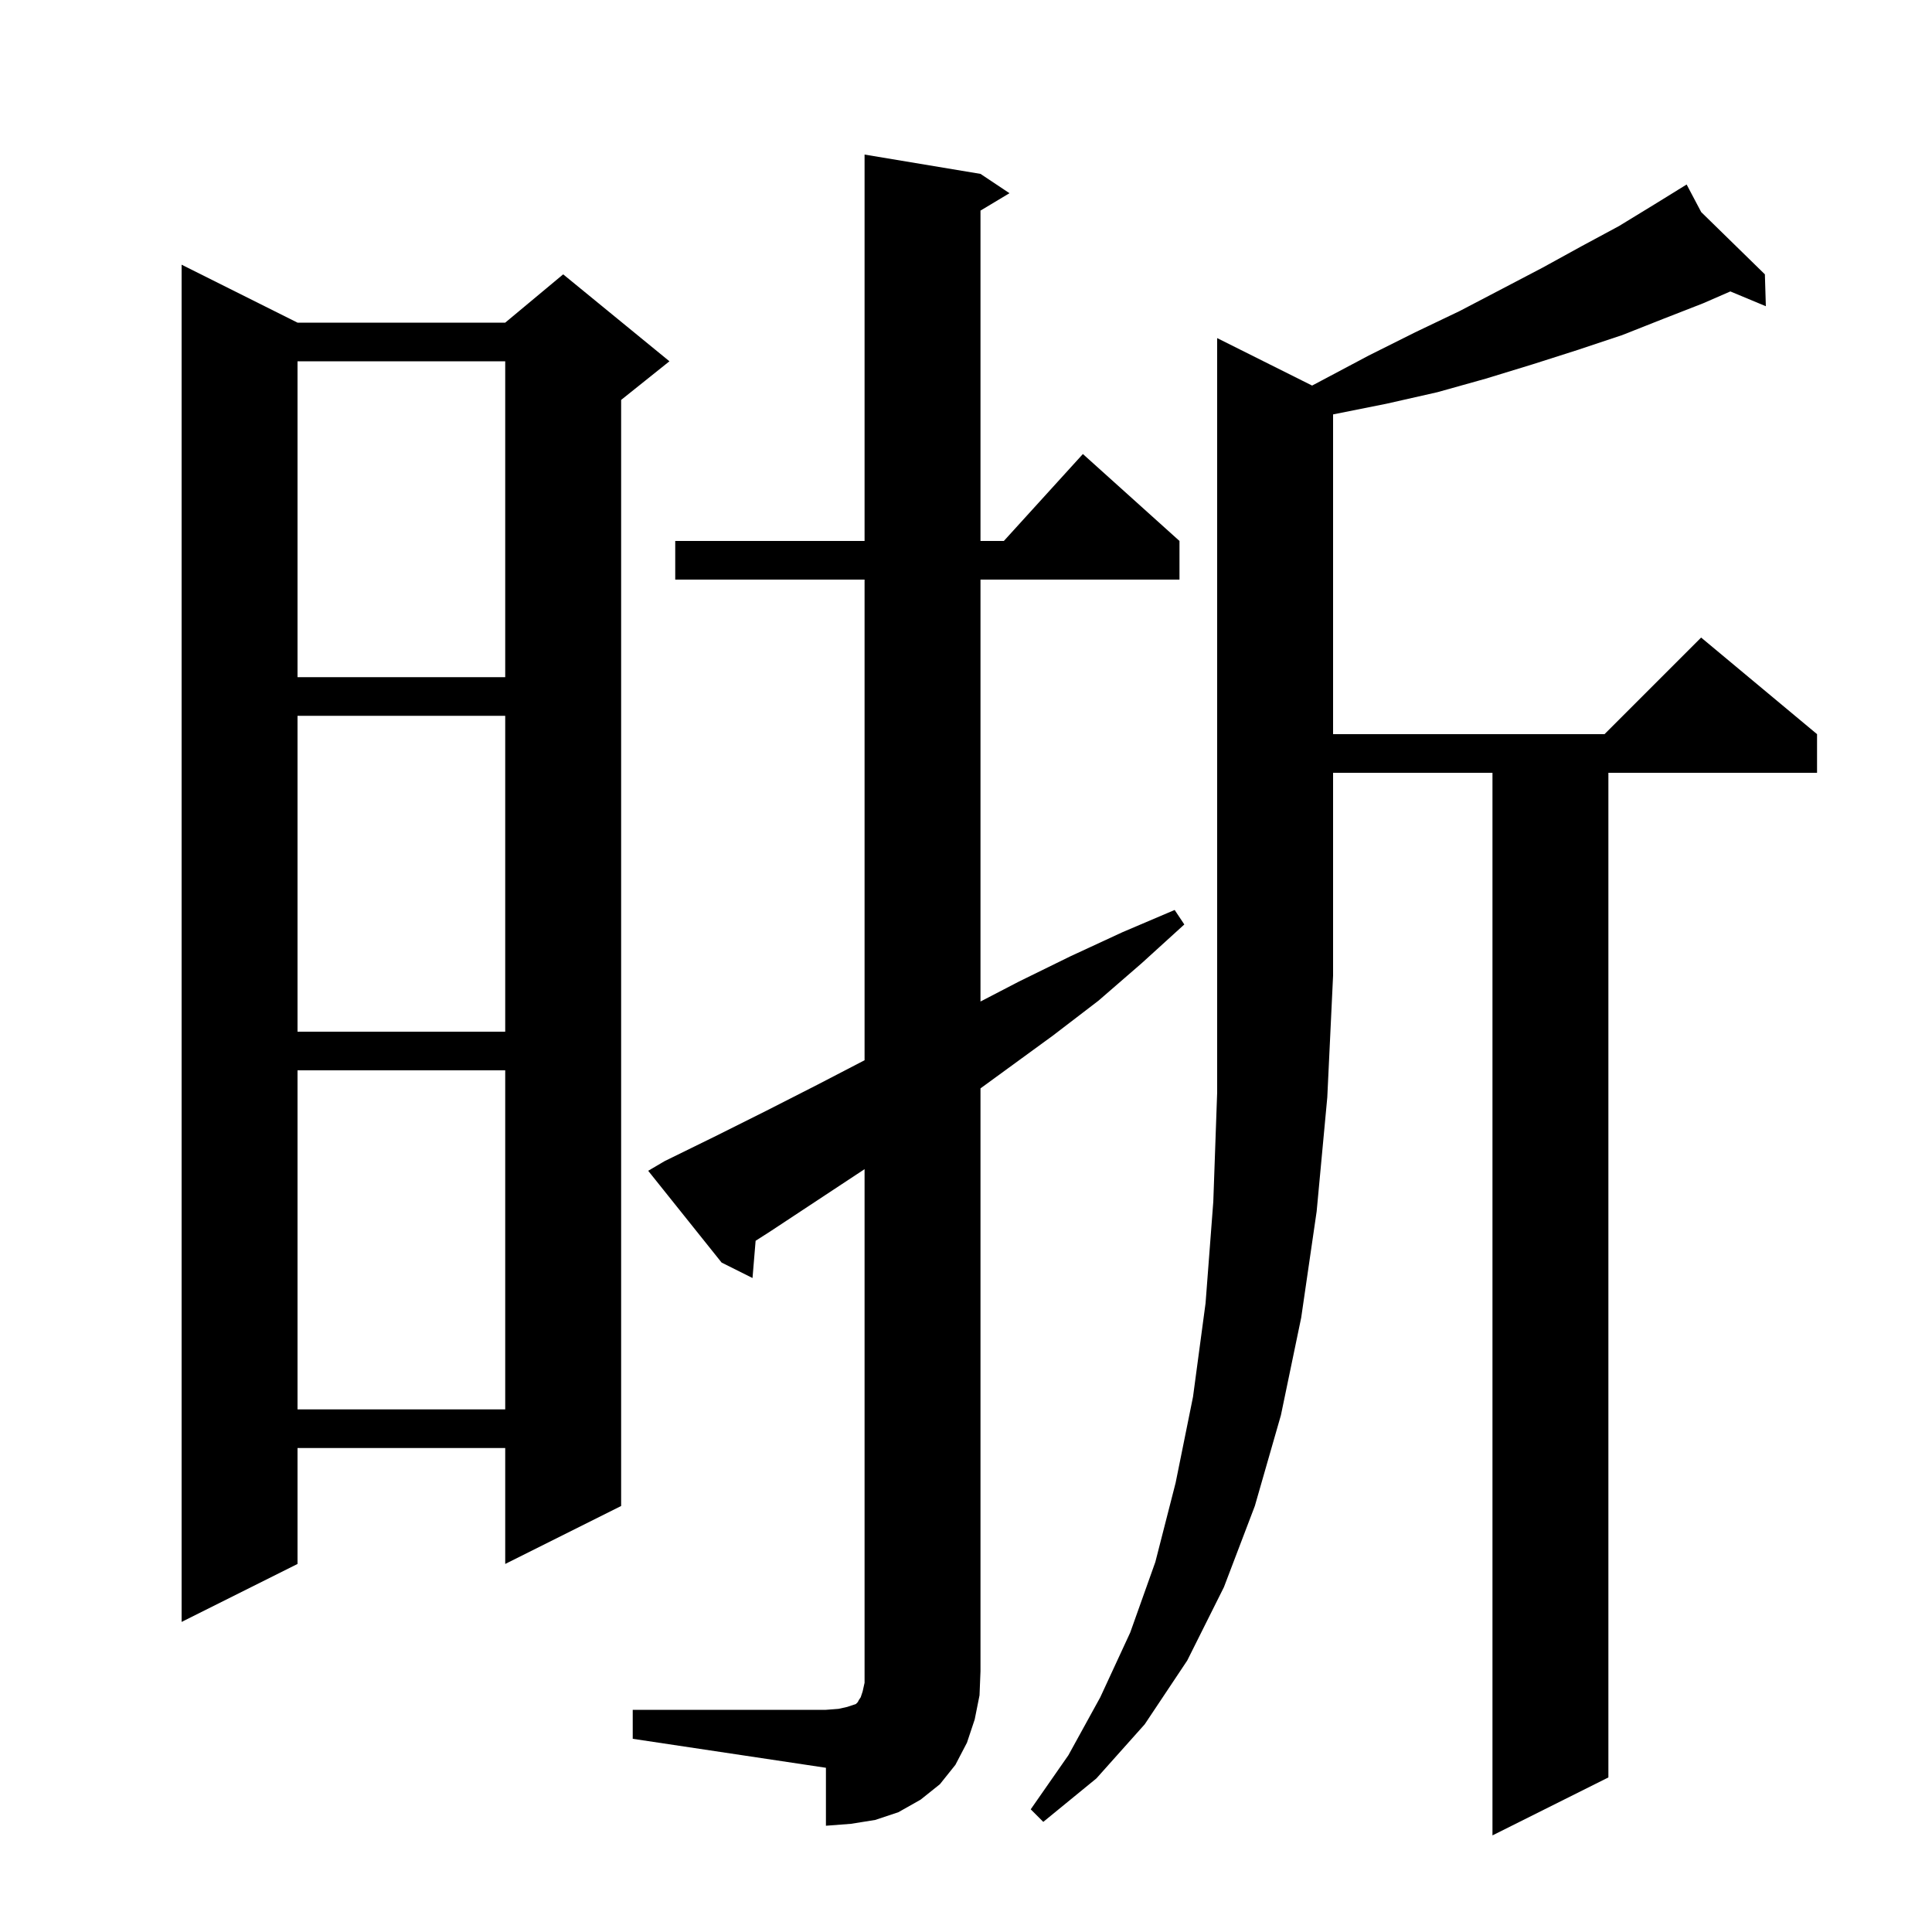<svg xmlns="http://www.w3.org/2000/svg" xmlns:xlink="http://www.w3.org/1999/xlink" version="1.1" baseProfile="full" viewBox="0 0 200 200" width="200" height="200">
<g fill="black">
<path d="M 65.5 177.0 L 85.5 177.0 L 86.8 176.9 L 87.7 176.7 L 88.6 176.4 L 88.8 176.2 L 88.9 176.0 L 89.1 175.7 L 89.3 175.1 L 89.5 174.2 L 89.5 121.032 L 79.7 127.5 L 78.221 128.446 L 77.9 132.3 L 74.7 130.7 L 67.1 121.2 L 68.8 120.2 L 74.1 117.6 L 79.3 115.0 L 84.6 112.3 L 89.5 109.756 L 89.5 60.0 L 69.9 60.0 L 69.9 56.0 L 89.5 56.0 L 89.5 16.0 L 101.5 18.0 L 104.5 20.0 L 101.5 21.8 L 101.5 56.0 L 103.918 56.0 L 112.1 47.0 L 122.1 56.0 L 122.1 60.0 L 101.5 60.0 L 101.5 103.677 L 105.5 101.6 L 110.8 99.0 L 116.2 96.5 L 121.6 94.2 L 122.6 95.7 L 118.2 99.7 L 113.7 103.6 L 109.0 107.2 L 101.5 112.669 L 101.5 173.0 L 101.4 175.5 L 100.9 178.0 L 100.1 180.4 L 98.9 182.7 L 97.3 184.7 L 95.3 186.3 L 93.0 187.6 L 90.6 188.4 L 88.1 188.8 L 85.5 189.0 L 85.5 183.0 L 65.5 180.0 Z M 135.829 39.914 L 136.8 39.4 L 141.7 36.8 L 146.5 34.4 L 151.1 32.2 L 155.5 29.9 L 159.7 27.7 L 163.7 25.5 L 167.6 23.4 L 171.2 21.2 L 173.726 19.64 L 173.7 19.6 L 173.735 19.634 L 174.6 19.1 L 176.108 21.955 L 182.7 28.4 L 182.8 31.7 L 179.125 30.169 L 176.3 31.4 L 172.2 33.0 L 167.9 34.7 L 163.4 36.2 L 158.7 37.7 L 153.8 39.2 L 148.8 40.6 L 143.5 41.8 L 138.0 42.9 L 138.0 76.0 L 166.1 76.0 L 176.1 66.0 L 188.1 76.0 L 188.1 80.0 L 166.5 80.0 L 166.5 184.0 L 154.5 190.0 L 154.5 80.0 L 138.0 80.0 L 138.0 101.0 L 137.4 113.6 L 136.3 125.4 L 134.7 136.4 L 132.6 146.5 L 129.9 155.9 L 126.7 164.3 L 122.9 171.9 L 118.5 178.5 L 113.5 184.1 L 108.0 188.6 L 106.7 187.3 L 110.6 181.7 L 113.9 175.7 L 117.0 169.0 L 119.6 161.7 L 121.7 153.5 L 123.5 144.6 L 124.8 134.9 L 125.6 124.4 L 126.0 113.1 L 126.0 35.0 Z M 30.8 33.4 L 52.3 33.4 L 58.3 28.4 L 69.3 37.4 L 64.3 41.4 L 64.3 155.9 L 52.3 161.9 L 52.3 149.9 L 30.8 149.9 L 30.8 161.9 L 18.8 167.9 L 18.8 27.4 Z M 30.8 110.8 L 30.8 145.9 L 52.3 145.9 L 52.3 110.8 Z M 30.8 74.1 L 30.8 106.8 L 52.3 106.8 L 52.3 74.1 Z M 30.8 37.4 L 30.8 70.1 L 52.3 70.1 L 52.3 37.4 Z " />
</g>
</svg>
